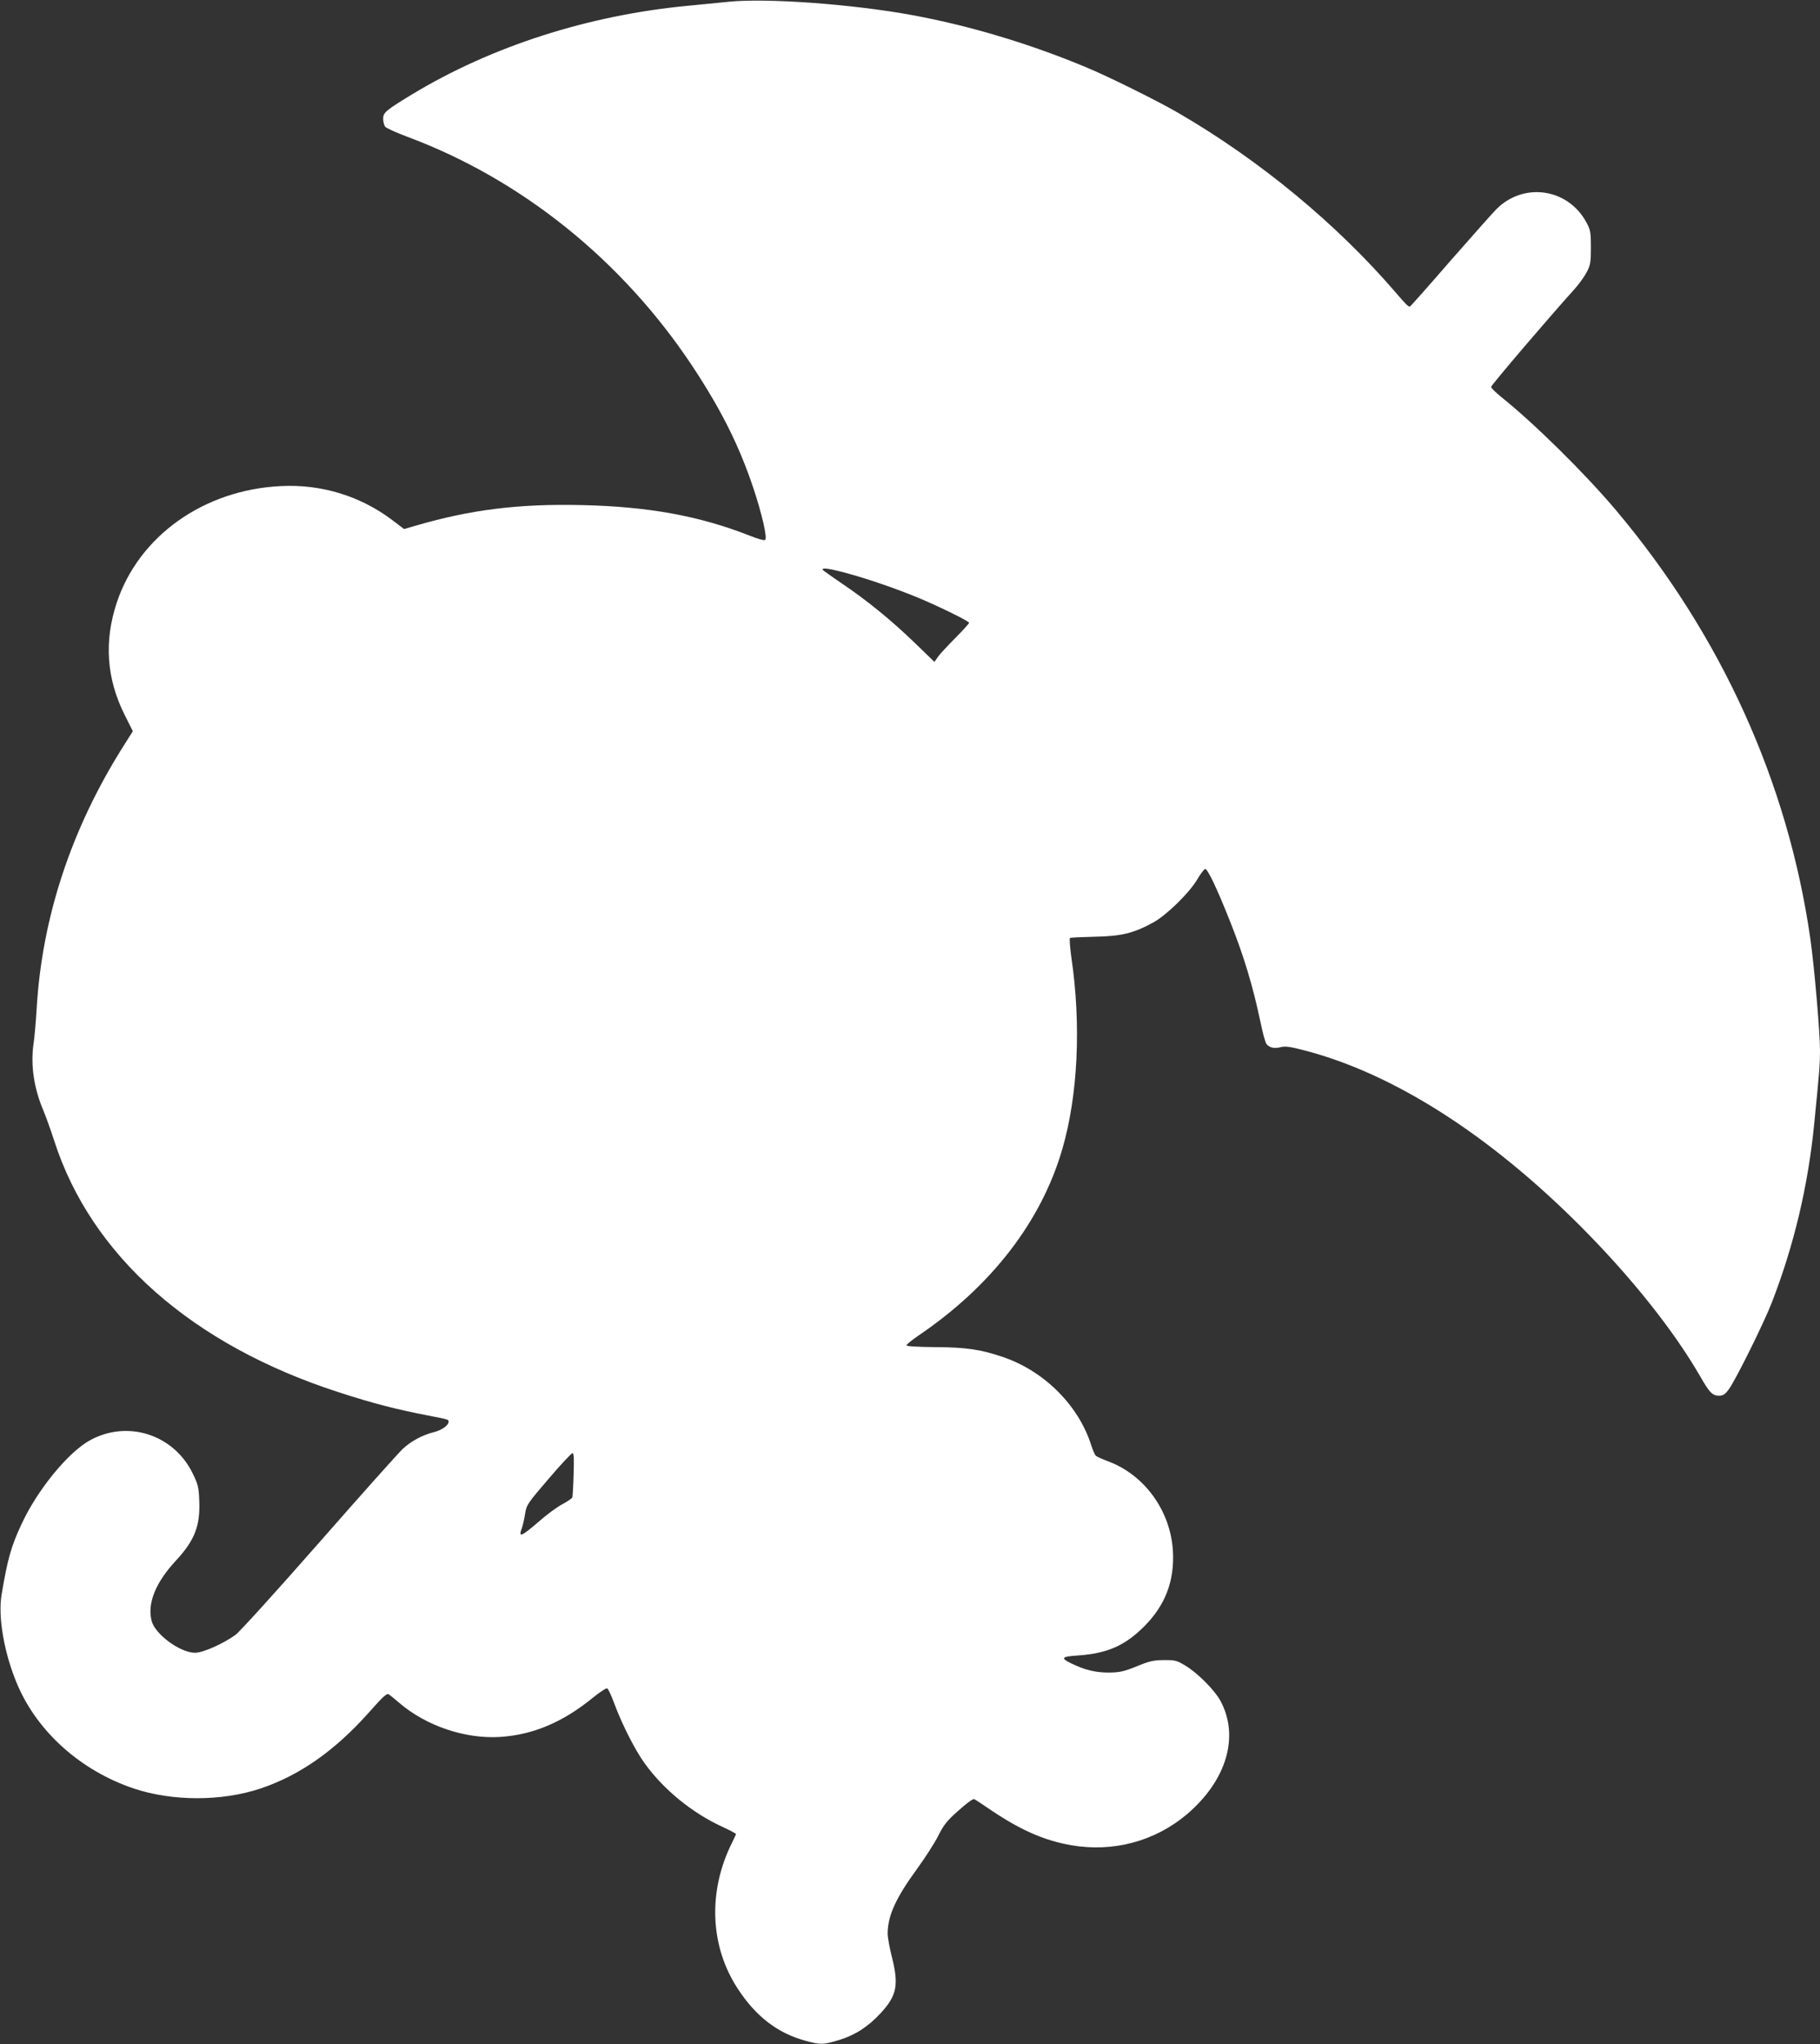 <?xml version="1.0" standalone="no"?>
<!DOCTYPE svg PUBLIC "-//W3C//DTD SVG 20010904//EN"
 "http://www.w3.org/TR/2001/REC-SVG-20010904/DTD/svg10.dtd">
<svg version="1.0" xmlns="http://www.w3.org/2000/svg"
 width="1140pt" height="1280pt" viewBox="0 0 1140 1280"
 preserveAspectRatio="xMidYMid meet">
<rect x="0" y="0" width="1140" height="1280" fill="#333333" stroke="none"/>
<g transform="translate(0,1280) scale(0.1,-0.1)"
fill="#ffffff" stroke="none">
<path d="M4565 12789 c-49 -5 -164 -16 -255 -25 -625 -59 -1231 -254 -1729
-555 -166 -101 -181 -114 -181 -153 0 -18 6 -40 12 -49 7 -9 69 -37 138 -63
715 -266 1345 -772 1785 -1434 182 -275 295 -500 385 -770 53 -160 87 -307 73
-321 -5 -5 -47 6 -98 27 -313 123 -634 182 -1051 191 -396 9 -694 -28 -1041
-129 l-72 -21 -75 57 c-199 150 -444 225 -696 212 -483 -23 -890 -312 -1029
-731 -80 -242 -64 -475 50 -702 l51 -102 -65 -103 c-322 -513 -503 -1064 -537
-1628 -5 -85 -14 -191 -21 -235 -17 -128 4 -270 61 -405 15 -36 47 -123 70
-195 232 -719 862 -1276 1780 -1573 215 -70 363 -108 560 -146 129 -25 130
-25 130 -39 0 -23 -44 -54 -94 -66 -69 -17 -140 -55 -193 -104 -25 -23 -261
-287 -524 -587 -263 -300 -499 -560 -524 -578 -78 -56 -204 -112 -253 -112
-93 0 -250 115 -272 199 -29 108 24 240 150 376 120 129 155 220 148 379 -3
84 -8 102 -42 171 -119 242 -405 334 -640 207 -137 -74 -331 -310 -431 -526
-65 -139 -88 -220 -125 -442 -24 -140 17 -373 100 -566 127 -296 398 -537 728
-648 242 -81 552 -81 794 0 244 82 463 235 675 472 100 113 117 127 131 116
10 -7 37 -30 62 -51 170 -146 415 -228 634 -214 207 14 391 92 579 245 43 35
84 62 90 59 7 -2 27 -47 46 -98 48 -129 130 -291 191 -374 118 -163 296 -308
483 -394 48 -22 87 -43 87 -46 0 -3 -11 -27 -24 -53 -153 -304 -140 -650 36
-917 113 -173 249 -277 421 -324 98 -27 113 -26 213 4 99 30 183 84 260 168
102 110 115 177 70 354 -14 56 -26 121 -26 145 1 112 51 222 183 403 52 72
113 166 135 211 34 67 54 93 127 157 51 46 91 75 98 70 7 -3 58 -37 114 -75
183 -122 327 -184 492 -213 263 -46 525 24 726 194 249 212 330 488 209 711
-36 66 -144 175 -220 220 -53 32 -65 35 -134 34 -63 0 -90 -6 -170 -39 -82
-33 -106 -38 -175 -39 -83 0 -150 16 -234 57 -70 34 -63 43 41 50 185 13 293
61 414 181 133 133 191 285 181 471 -14 254 -179 481 -409 565 -35 13 -68 28
-74 34 -7 6 -19 36 -29 66 -78 247 -291 461 -547 550 -142 49 -233 63 -430 64
-109 1 -179 5 -180 11 -1 5 34 33 76 62 456 309 769 715 900 1167 98 336 119
777 57 1199 -9 65 -13 121 -9 123 4 3 74 6 155 8 168 3 245 22 370 91 83 47
225 186 273 269 19 33 41 61 48 64 15 5 75 -122 158 -331 87 -219 142 -404
189 -626 14 -69 31 -131 38 -139 19 -23 48 -30 87 -20 30 8 60 4 155 -21 555
-145 1153 -527 1725 -1100 319 -320 586 -656 750 -941 58 -101 76 -120 117
-120 27 0 38 7 64 43 42 58 216 409 266 537 139 357 229 735 267 1125 33 330
36 372 36 456 0 117 -36 531 -61 704 -141 979 -559 1899 -1217 2680 -194 230
-511 543 -720 710 -34 28 -62 55 -62 62 0 11 369 443 522 612 27 30 61 77 76
105 24 46 27 61 27 156 0 95 -3 110 -27 155 -114 215 -392 257 -564 86 -25
-25 -156 -173 -292 -328 -135 -156 -248 -283 -251 -283 -11 0 -26 15 -86 85
-372 433 -854 831 -1363 1127 -131 76 -441 230 -582 288 -350 146 -726 259
-1085 325 -373 69 -913 108 -1150 84z m756 -3583 c132 -37 294 -93 430 -149
134 -56 319 -147 319 -157 0 -5 -40 -49 -88 -97 -48 -49 -97 -101 -108 -118
l-21 -30 -125 121 c-147 142 -300 266 -456 371 -62 42 -115 80 -118 84 -10 17
44 9 167 -25z m-1728 -5638 c-2 -73 -6 -138 -8 -145 -2 -6 -30 -25 -63 -43
-33 -17 -100 -67 -150 -111 -109 -94 -127 -100 -102 -35 5 15 14 53 19 86 9
57 15 65 147 219 76 89 143 161 150 161 9 0 10 -35 7 -132z"/>
</g>
</svg>
